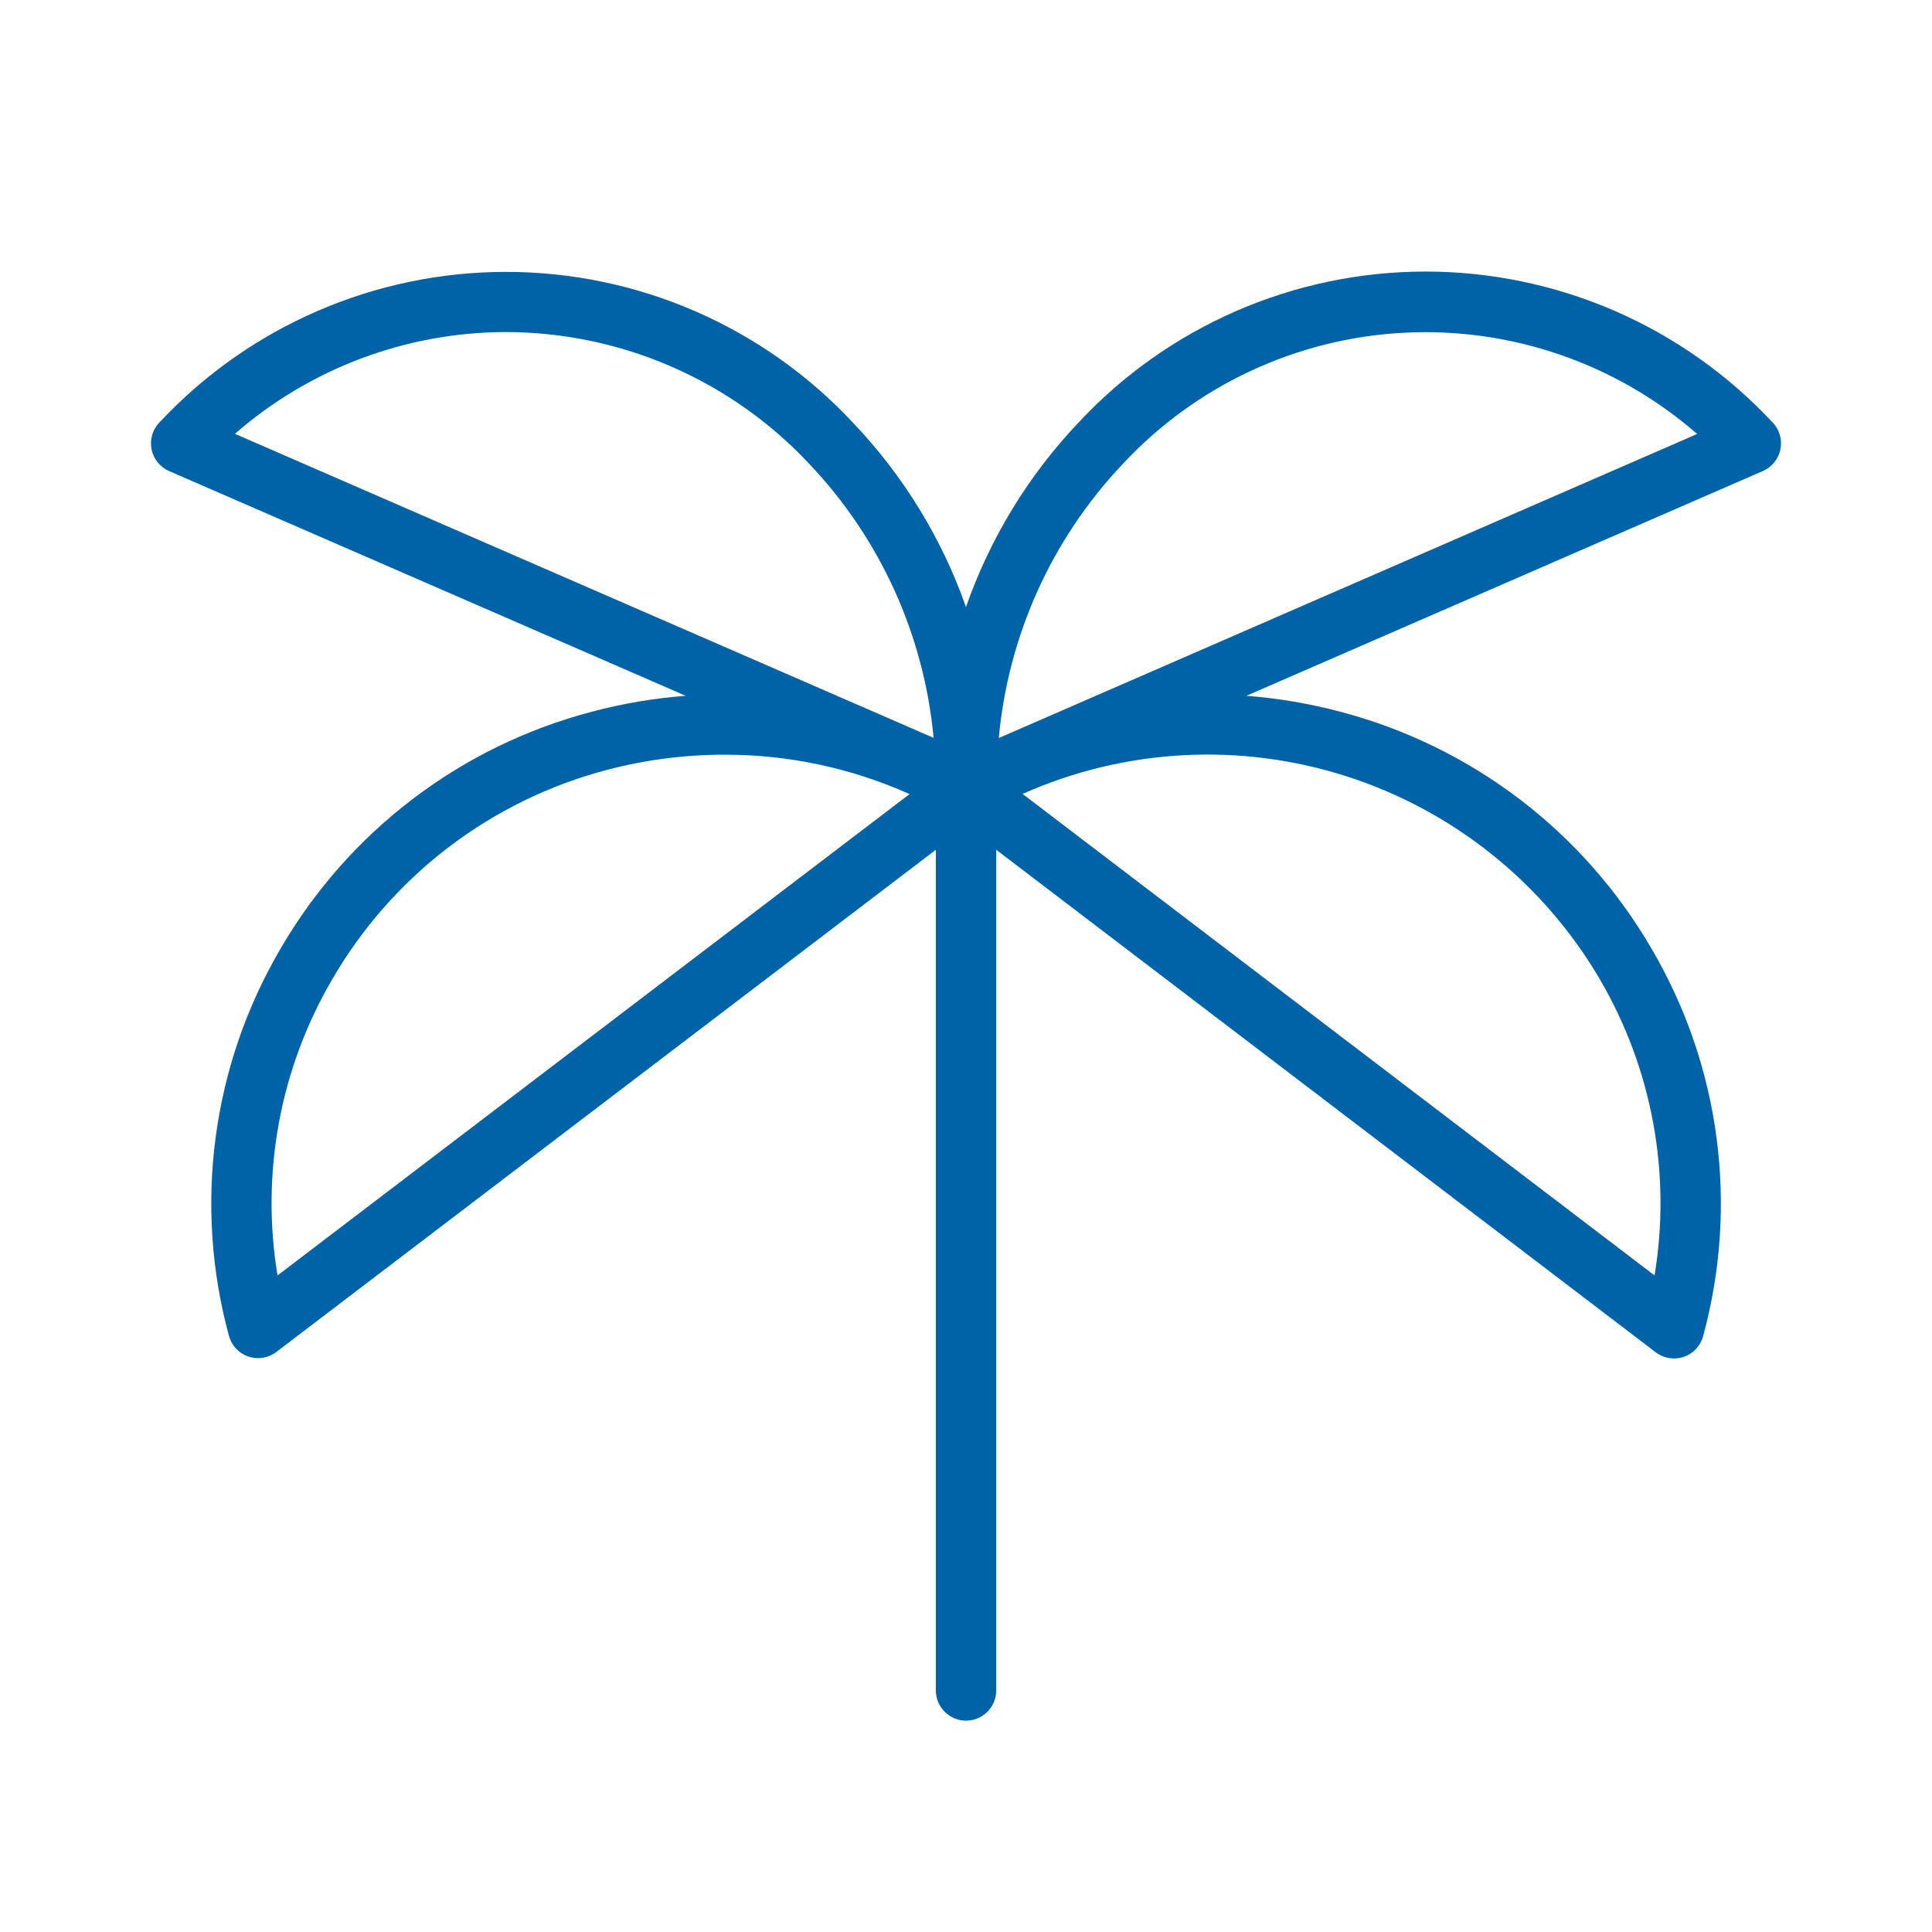 <svg fill="none" height="48" viewBox="0 0 48 48" width="48" xmlns="http://www.w3.org/2000/svg"><path d="m44.044 10.5c-1.103-1.184-2.438-2.129-3.922-2.774s-3.085-.979-4.703-.979c-1.618 0-3.219.333-4.703.979s-2.819 1.59-3.922 2.774c-1.245 1.312-2.197 2.874-2.794 4.582-.602-1.71-1.56-3.273-2.812-4.584-1.103-1.181-2.437-2.123-3.919-2.767s-3.081-.976-4.697-.976-3.215.333-4.697.977c-1.482.644-2.816 1.586-3.918 2.768-.083.087-.144.193-.177.309-.033.116-.038.238-.014.356s.076.229.152.322.173.168.283.216l12.836 5.584c-.789.06-1.57.192-2.334.396-1.616.424-3.131 1.163-4.46 2.176-1.328 1.012-2.443 2.278-3.28 3.723-.841 1.436-1.386 3.025-1.605 4.674-.219 1.649-.107 3.326.33 4.931.032.119.092.228.176.318.084.09.189.158.305.198.078.026.16.039.242.039.165 0.0.325-.054.456-.154l16.384-12.476v20.887c0 .199.079.39.22.53.141.141.331.22.53.22s.39-.079.53-.22c.141-.141.22-.331.22-.53v-20.887l16.384 12.484c.131.1.291.154.456.154.082-0.0.164-.013.242-.039.117-.04.221-.108.305-.198.084-.09.145-.199.176-.318.438-1.607.551-3.284.332-4.935-.219-1.651-.765-3.241-1.607-4.678-.837-1.445-1.952-2.711-3.28-3.723s-2.844-1.752-4.46-2.176c-.764-.203-1.546-.336-2.334-.396l12.836-5.586c.11-.048.207-.122.282-.216s.127-.204.151-.322c.024-.118.019-.24-.014-.355-.033-.116-.093-.222-.176-.309zm-31.466-2.25c1.413.003 2.811.295 4.107.86 1.296.564 2.462 1.388 3.427 2.421 1.761 1.857 2.847 4.252 3.083 6.801l-17.359-7.554c1.869-1.629 4.264-2.527 6.743-2.528zm-5.683 23.438c-.419-2.534.06-5.134 1.356-7.352.739-1.277 1.724-2.395 2.898-3.29 1.174-.894 2.513-1.547 3.941-1.921.957-.251 1.942-.377 2.931-.375 1.578 0 3.137.334 4.577.979zm32.856-7.352c1.296 2.217 1.775 4.818 1.356 7.352l-15.701-11.963c2.539-1.132 5.407-1.287 8.054-.436s4.887 2.648 6.292 5.047zm-14.936-6c.233-2.549 1.316-4.945 3.075-6.804 1.817-1.954 4.322-3.125 6.986-3.265 2.664-.14 5.279.762 7.29 2.515z" fill="#0062a7"/></svg>